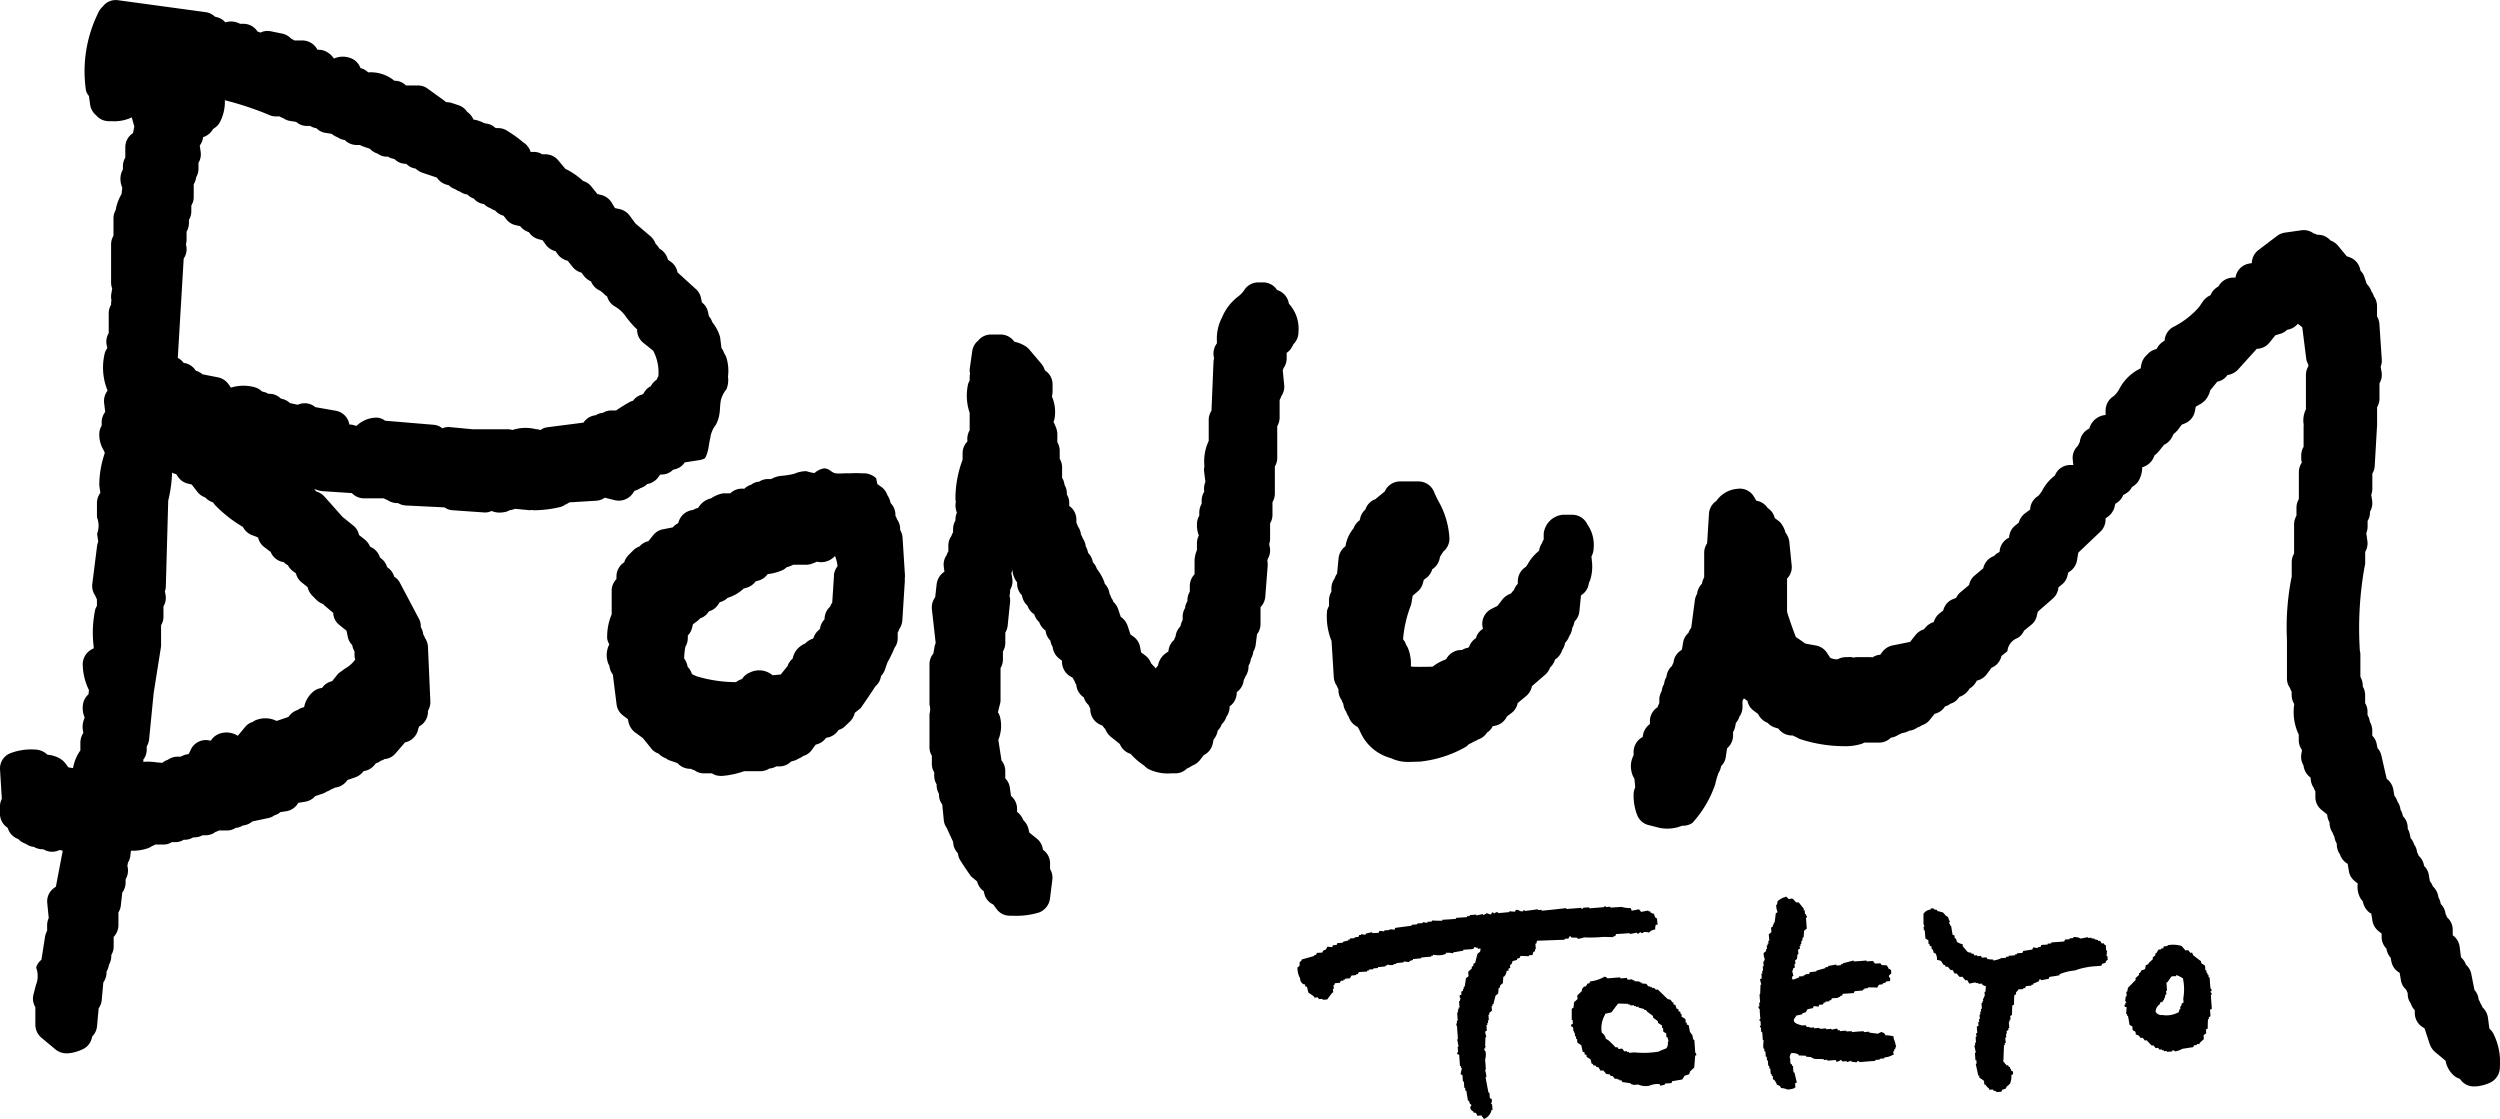 <svg height="47" viewBox="0 0 105 47" width="105" xmlns="http://www.w3.org/2000/svg"><path d="m923.723 1260.95c.033-.08.049-.29.113-.58a1.107 1.107 0 0 1 .225-.52 1.387 1.387 0 0 0 .16-.5c.016-.05.016-.3.049-.51a1.159 1.159 0 0 1 .24-.49 1.036 1.036 0 0 0 .065-.54 1.848 1.848 0 0 0 -.067-.79.587.587 0 0 0 -.092-.18.642.642 0 0 0 -.115-.22l-.056-.46a1.755 1.755 0 0 0 -.331-.63.717.717 0 0 0 -.14-.25l-.034-.16a.692.692 0 0 0 -.261-.42l-.036-.18a.683.683 0 0 0 -.217-.38l-.77-.7a.7.7 0 0 0 -.3-.46l-.1-.07-.024-.07a.722.722 0 0 0 -.34-.4.86.86 0 0 0 -.156-.2.764.764 0 0 0 -.207-.31l-.636-.54-.252-.34a.721.721 0 0 0 -.421-.27l-.192-.04-.138-.23a.722.722 0 0 0 -.432-.32l-.166-.04-.251-.31a.675.675 0 0 0 -.352-.24l-.01-.01a3.044 3.044 0 0 0 -.736-.5l-.3-.36a.7.7 0 0 0 -.537-.25h-.136a.639.639 0 0 0 -.36-.1h-.125a.635.635 0 0 0 -.129-.24.465.465 0 0 0 -.155-.14 5.208 5.208 0 0 0 -.672-.49.706.706 0 0 0 -.406-.13h-.108a.68.68 0 0 0 -.388-.19.457.457 0 0 1 -.177-.06 1.4 1.4 0 0 0 -.366-.11.731.731 0 0 0 -.262-.32.682.682 0 0 0 -.362-.28l-.3-.1a.87.87 0 0 0 -.228-.03.386.386 0 0 0 -.083-.07l-.692-.5a.664.664 0 0 0 -.406-.13h-.5a.674.674 0 0 0 -.486-.2h-.009a.7.7 0 0 0 -.13-.1 1.561 1.561 0 0 0 -.964-.25.663.663 0 0 0 -.323-.18.684.684 0 0 0 -.39-.41.909.909 0 0 0 -.723.01.846.846 0 0 0 -.269-.26.684.684 0 0 0 -.365-.11h-.065v-.01a.708.708 0 0 0 -.624-.38h-.337a.668.668 0 0 0 -.132-.07.713.713 0 0 0 -.389-.22l-.492-.1a.662.662 0 0 0 -.415.06c-.04-.02-.081-.03-.125-.05a.7.7 0 0 0 -.589-.32h-.14a.8.8 0 0 0 -.621-.06.66.66 0 0 0 -.361-.22l-.075-.02a.7.7 0 0 0 -.394-.19l-3.67-.5a.688.688 0 0 0 -.552.16 1.442 1.442 0 0 0 -.1.11.791.791 0 0 0 -.2.29 5.52 5.52 0 0 0 -.5 3.23.578.578 0 0 0 .123.23l.051.36a.716.716 0 0 0 .251.45.7.7 0 0 0 .522.25h.14a1.715 1.715 0 0 0 .837-.16c.027.1.062.23.106.38l-.055.28-.042.03a.7.7 0 0 0 -.281.56v.44a.688.688 0 0 0 -.1.36v.14a.733.733 0 0 0 -.089.23.893.893 0 0 0 .062.53l-.031.27a2.014 2.014 0 0 0 -.239.62v.04a.706.706 0 0 0 -.1.36v.73a.715.715 0 0 0 -.1.37v1.59a.726.726 0 0 0 .046.26l-.037.22a.722.722 0 0 0 .006.27.694.694 0 0 0 -.015.15v.04a.663.663 0 0 0 -.1.36v.83a.7.7 0 0 0 -.086.5l.026.13a.03.03 0 0 0 -.009.02.611.611 0 0 0 -.093.18 2.54 2.54 0 0 0 .1 1.55c.006.01.008.03.013.04a.708.708 0 0 0 -.144.52l.047.37a.714.714 0 0 0 -.15.44v.14a.649.649 0 0 0 -.094.26 1.237 1.237 0 0 0 .166.75.657.657 0 0 1 .058.13l-.023.08a4.208 4.208 0 0 0 -.207 1.23.981.981 0 0 0 .006.1l.04.27a.7.7 0 0 0 -.144.42v.6a.979.979 0 0 1 .006.7l.048.33a.754.754 0 0 0 -.049.18l-.2 1.59a.71.71 0 0 0 .125.5.911.911 0 0 0 .069.15v.28a.585.585 0 0 0 -.074.16 4.767 4.767 0 0 0 -.057 1.59c-.005.01-.013.03-.018.04l-.064.03a.716.716 0 0 0 -.383.66 2.56 2.56 0 0 0 .254 1.04.061.061 0 0 1 .007.01l-.019.18a.725.725 0 0 0 -.212.33 1 1 0 0 0 .044.63c0 .01 0 .02.006.03a.905.905 0 0 0 -.07.55.46.46 0 0 0 .018.08.728.728 0 0 0 -.127.41v.33c0 .01-.006.01-.009.01a1.817 1.817 0 0 0 -.3.73l-.194-.03-.128-.17a.746.746 0 0 0 -.18-.17 1.165 1.165 0 0 0 -.569-.19.8.8 0 0 0 -.547-.22 2.459 2.459 0 0 0 -1 .15.686.686 0 0 0 -.448.69l.076 1.23a.72.72 0 0 0 -.079.32v.3a.708.708 0 0 0 .326.6l.01.03a.7.7 0 0 0 .433.44.776.776 0 0 0 .316.2.681.681 0 0 0 .34.13.749.749 0 0 0 .364.1h.037a.692.692 0 0 0 .578.07l.107-.04.126.03-.288 1.51-.054.04a.689.689 0 0 0 -.308.65l.062.63a.7.7 0 0 0 -.067.3v.23a.846.846 0 0 0 -.088.25l-.152.97a.642.642 0 0 0 -.222.33 1.008 1.008 0 0 1 -.012.74l-.1.39a.688.688 0 0 0 .079.53v.74a.715.715 0 0 0 .25.54l.6.5a.727.727 0 0 0 .447.16h.069a1.772 1.772 0 0 0 .574-.15.694.694 0 0 0 .429-.48l.021-.08a.7.7 0 0 0 .2-.43l.069-.75a.719.719 0 0 0 .13-.36l.066-.73a.712.712 0 0 0 .134-.41v-.04a.782.782 0 0 0 .1-.29.7.7 0 0 0 .1-.37v-.04a.68.68 0 0 0 .1-.36v-.4a.718.718 0 0 0 .2-.49v-.54a.666.666 0 0 0 .1-.28l.061-.55a.721.721 0 0 0 .141-.43v-.13a.722.722 0 0 0 .079-.54l-.008-.02a.861.861 0 0 0 .026-.14.715.715 0 0 0 .1-.27l.026-.23a1.972 1.972 0 0 0 .7-.1.6.6 0 0 0 .176-.09.793.793 0 0 0 .147-.07h.337a.634.634 0 0 0 .359-.1h.137a.632.632 0 0 0 .359-.1h.037a.634.634 0 0 0 .359-.1h.039a.718.718 0 0 0 .358-.09h.136a.655.655 0 0 0 .408-.14.717.717 0 0 0 .148-.06h.337a.658.658 0 0 0 .364-.11.616.616 0 0 0 .3-.1.713.713 0 0 0 .4-.17l.661-.14a.652.652 0 0 0 .271-.12.573.573 0 0 0 .241-.13l.257-.04a.691.691 0 0 0 .466-.3l.031-.05.3-.05a.7.7 0 0 0 .41-.23l.292-.1a.59.59 0 0 0 .185-.09.713.713 0 0 0 .2-.1.788.788 0 0 0 .153-.07.707.707 0 0 0 .525-.32l.322-.11a.732.732 0 0 0 .353-.26l.092-.02a.728.728 0 0 0 .416-.3l.007-.01a.585.585 0 0 0 .213-.11.475.475 0 0 0 .156-.07.66.66 0 0 0 .462-.24l.4-.46a.711.711 0 0 0 .548-.54.517.517 0 0 1 .044-.13.7.7 0 0 0 .37-.62v-.04a.7.7 0 0 0 .1-.39l-.1-2.29a.721.721 0 0 0 -.129-.38.578.578 0 0 0 -.072-.15.711.711 0 0 0 -.1-.3v-.04a.664.664 0 0 0 -.083-.32l-.793-1.5a.658.658 0 0 0 -.227-.25l-.014-.01a.689.689 0 0 0 -.287-.39l-.011-.01a.689.689 0 0 0 -.287-.39l-.012-.01a.711.711 0 0 0 -.356-.43l-.062-.03a.729.729 0 0 0 -.211-.29l-.252-.2a.684.684 0 0 0 -.245-.4l-.448-.36-.755-.85a.732.732 0 0 0 -.355-.22l-.08-.11a.978.978 0 0 0 .366.1l1.218.08a.694.694 0 0 0 .511.22h.829a.828.828 0 0 0 .151.07.714.714 0 0 0 .407.13h.04a.7.7 0 0 0 .322.1l1.629.08a.656.656 0 0 0 .336.12l1.289.09a.6.6 0 0 0 .35-.06.892.892 0 0 0 .345.07 1.175 1.175 0 0 0 .187-.02.582.582 0 0 0 .226-.08.846.846 0 0 0 .226-.06l.524.05a.532.532 0 0 0 .178 0 .887.887 0 0 0 .164.01 4.873 4.873 0 0 0 1.054-.14.6.6 0 0 0 .18-.09 1 1 0 0 0 .186-.1l1.137-.07a.723.723 0 0 0 .356-.13c.008 0 .014.01.023.01l.4.1a.72.72 0 0 0 .726-.26l.1-.14a.705.705 0 0 0 .243-.11.662.662 0 0 0 .283-.17.717.717 0 0 0 .46-.28l.091-.12h.046a.663.663 0 0 0 .488-.2l.076-.02a.668.668 0 0 0 .417-.29l.583-.09a.756.756 0 0 0 .262-.08.955.955 0 0 0 .118-.3zm-4.4-1.61a.615.615 0 0 0 -.3.1.693.693 0 0 0 -.516.31l-1.479.19a.621.621 0 0 0 -.323.12c-.026-.01-.052-.01-.078-.02l-.141-.02a1.772 1.772 0 0 0 -.966.04.644.644 0 0 0 -.2-.03h-1.454l-.958-.09a.623.623 0 0 0 -.33.05.634.634 0 0 0 -.374-.15l-2.03-.17a.619.619 0 0 0 -.348-.13 1.23 1.23 0 0 0 -.824.32l-.042.03a.794.794 0 0 0 -.269-.06h-.018a.7.7 0 0 0 -.575-.58l-.855-.15-.081-.06a.694.694 0 0 0 -.656-.04l-.327-.07a.7.7 0 0 0 -.306-.17l-.077-.02a.675.675 0 0 0 -.49-.2h-.037a.646.646 0 0 0 -.193-.08l-.075-.02a.75.75 0 0 0 -.249-.16 1.776 1.776 0 0 0 -1.052 0l-.115-.16a.718.718 0 0 0 -.422-.27l-.662-.13a.686.686 0 0 0 -.274-.15l-.009-.01a.716.716 0 0 0 -.409-.3l-.1-.02a.687.687 0 0 0 -.242-.21l.248-4.17a.7.7 0 0 0 .1-.57l-.007-.02a.766.766 0 0 0 .028-.2v-.34a.726.726 0 0 0 .1-.36v-.14a.679.679 0 0 0 .1-.36v-.24a.655.655 0 0 0 .1-.36v-.53a.7.7 0 0 0 .1-.29.726.726 0 0 0 .1-.37v-.24a.7.7 0 0 0 .092-.46l-.038-.27a.663.663 0 0 0 .13-.29l.013-.06a.736.736 0 0 0 .415-.34l.072-.05a.662.662 0 0 0 .194-.2 1.831 1.831 0 0 0 .23-.96 13.258 13.258 0 0 1 1.72.56l.192.08a.692.692 0 0 0 .247.04h.137a.771.771 0 0 0 .151.07.724.724 0 0 0 .291.12l.259.04a.667.667 0 0 0 .451.17h.138a.633.633 0 0 0 .187.08l.079.02a.651.651 0 0 0 .374.19l.26.04a.732.732 0 0 0 .24.14.664.664 0 0 0 .31.12.7.7 0 0 0 .494.21h.139c.04.02.086.04.135.06l.292.1a.666.666 0 0 0 .318.2.641.641 0 0 0 .406.13h.036a.469.469 0 0 0 .192.08l.075.02a.672.672 0 0 0 .489.2h.008a.661.661 0 0 0 .39.2.875.875 0 0 0 .273.17l.624.21a.711.711 0 0 0 .418.3l.078.02a.724.724 0 0 0 .279.17.733.733 0 0 0 .2.1.661.661 0 0 0 .307.12.625.625 0 0 0 .266.17.661.661 0 0 0 .426.23.807.807 0 0 0 .286.18.59.59 0 0 0 .183.09.714.714 0 0 0 .355.22l.1.13a.676.676 0 0 0 .422.27l.178.04a.747.747 0 0 0 .362.25l.008.01a.71.71 0 0 0 .415.29l.154.04.145.2a.715.715 0 0 0 .4.26l.1.14a.694.694 0 0 0 .408.26l.2.25a.688.688 0 0 0 .379.25l.105.14a.773.773 0 0 0 .3.23.686.686 0 0 0 .386.39.789.789 0 0 0 .116.09.65.65 0 0 0 .172.15.7.7 0 0 0 .341.43 1.42 1.42 0 0 1 .469.45 4.393 4.393 0 0 0 .35.41.6.6 0 0 0 .1.09v.02a.694.694 0 0 0 .262.55l.413.33a1.942 1.942 0 0 1 .218 1.07 1.041 1.041 0 0 0 -.074.15.727.727 0 0 0 -.244.27.66.66 0 0 0 -.26.23l-.064.1-.07.03a.644.644 0 0 0 -.349.25l-.1.03a7.655 7.655 0 0 0 -.617.38h-.206a.65.65 0 0 0 -.346.1zm-19.315 14.58a.683.683 0 0 0 .154-.43v-.14a.762.762 0 0 0 .1-.29l.193-1.96.3-1.89a.682.682 0 0 0 .01-.11v-.84a.672.672 0 0 0 .1-.36v-.43a.7.7 0 0 0 .086-.5l-.026-.13a.712.712 0 0 0 .04-.21l.1-3.59v-.01a5.9 5.9 0 0 0 .163-1.18.51.51 0 0 0 .166.06l.1.14a.694.694 0 0 0 .39.26l.167.04.248.32a.7.7 0 0 0 .318.22.726.726 0 0 0 .33.21l.009.01a.661.661 0 0 0 .093.12 5.462 5.462 0 0 0 1.152.9.735.735 0 0 0 .452.37 1.528 1.528 0 0 1 .188.08.7.7 0 0 0 .261.4l.265.2.024.05a.691.691 0 0 0 .527.38.629.629 0 0 0 .173.13.8.8 0 0 0 .2.24l.137.1a.7.7 0 0 0 .241.38l.25.2a.759.759 0 0 0 .188.35l.2.2a.7.7 0 0 0 .265.16.5.5 0 0 0 .079.08l.344.29a.681.681 0 0 0 .26.51l.3.24.05.25a.676.676 0 0 0 .186.35l.019.08a.728.728 0 0 0 .08.19v.14a.645.645 0 0 0 .029.2 1.35 1.35 0 0 1 -.441.39l-.192.14a.526.526 0 0 0 -.137.13l-.2.25a.679.679 0 0 0 -.419.28l-.1.02a.7.7 0 0 0 -.238.11 1.135 1.135 0 0 0 -.419.68l-.037.01a.656.656 0 0 0 -.236.11.712.712 0 0 0 -.382.29l-.5.17a1.062 1.062 0 0 0 -.8-.06.513.513 0 0 0 -.2.1.662.662 0 0 0 -.328.22l-.3.36h-.008a.882.882 0 0 0 -.748-.09.716.716 0 0 0 -.381.3l-.1-.02a.7.7 0 0 0 -.742.4l-.05.11c-.013.02-.026.05-.038.07l-.107.02a.814.814 0 0 0 -.221.09h-.137a.714.714 0 0 0 -.407.13.694.694 0 0 0 -.235.13c-.078-.01-.154-.01-.23-.02a2.71 2.71 0 0 0 -.392-.03 1 1 0 0 0 -.174.01v-.08zm98.691 11.45a.833.833 0 0 0 -.146-.17l-.058-.45a.733.733 0 0 0 -.229-.44.965.965 0 0 0 -.093-.18.648.648 0 0 0 -.071-.15.664.664 0 0 0 -.175-.4l-.132-.67a.691.691 0 0 0 -.223-.39.709.709 0 0 0 -.21-.31l-.056-.44a.7.7 0 0 0 -.291-.49v-.23a.692.692 0 0 0 -.237-.52.6.6 0 0 0 -.064-.14.689.689 0 0 0 -.2-.42l-.019-.08a.673.673 0 0 0 -.081-.2.731.731 0 0 0 -.233-.46.741.741 0 0 0 -.127-.22l-.043-.26a.66.66 0 0 0 -.2-.38.7.7 0 0 0 -.229-.43.56.56 0 0 0 -.064-.14.7.7 0 0 0 -.128-.34.664.664 0 0 0 -.146-.26l-.034-.17a.673.673 0 0 0 -.086-.22v-.04a.7.7 0 0 0 -.2-.49l-.02-.08a.671.671 0 0 0 -.082-.19.718.718 0 0 0 -.126-.34.734.734 0 0 0 -.133-.25l-.044-.26a.714.714 0 0 0 -.278-.45l-.226-.99a.674.674 0 0 0 -.161-.3l-.033-.17a.648.648 0 0 0 -.185-.35v-.21a.726.726 0 0 0 -.1-.37.747.747 0 0 0 -.1-.29v-.14a.69.69 0 0 0 -.1-.36v-.34a.746.746 0 0 0 -.1-.36v-.03a.726.726 0 0 0 -.1-.37v-.93a.74.74 0 0 0 -.023-.18 14.717 14.717 0 0 1 .2-3.52.657.657 0 0 0 .025-.18v-.44a.706.706 0 0 0 .092-.46l-.046-.33a.685.685 0 0 0 .055-.27v-.24a.672.672 0 0 0 .1-.36v-.03a.7.7 0 0 0 .088-.48l-.035-.23a.716.716 0 0 0 .046-.25v-.64a.681.681 0 0 0 .1-.32l.1-1.73v-.74a.69.69 0 0 0 .1-.36v-.64a.692.692 0 0 0 .089-.47l-.039-.23a.691.691 0 0 0 .047-.3l-.1-1.49a.719.719 0 0 0 -.1-.32v-.43a.69.69 0 0 0 -.129-.41.721.721 0 0 0 -.1-.2.812.812 0 0 0 -.2-.32l-.1-.29a.6.6 0 0 0 -.167-.27.7.7 0 0 0 -.468-.57l-.111-.04-.371-.45a.754.754 0 0 0 -.309-.21.694.694 0 0 0 -.522-.24h-.039a.721.721 0 0 0 -.151-.06.7.7 0 0 0 -.5-.13l-.7.1a.724.724 0 0 0 -.32.13l-.792.6a.707.707 0 0 0 -.279.55l-.113.02a.7.7 0 0 0 -.574.59h-.1a.7.7 0 0 0 -.615.37l-.066.04a.718.718 0 0 0 -.268.33.77.77 0 0 0 -.327.27l-.156.23a3.6 3.6 0 0 1 -1.036.81.7.7 0 0 0 -.408.6.766.766 0 0 0 -.337.35.691.691 0 0 0 -.4.24.739.739 0 0 0 -.246.43l-.023.14a1.959 1.959 0 0 0 -.888.85 1.009 1.009 0 0 1 -.251.32.715.715 0 0 0 -.334.6v.19a.77.77 0 0 0 -.683.57.69.69 0 0 0 -.4.57.03.03 0 0 0 -.013.02.852.852 0 0 0 -.062.13.686.686 0 0 0 -.221.59l.009.08c0 .05.011.1.018.14h-.128a.692.692 0 0 0 -.649.44 1.946 1.946 0 0 0 -.526.62 1.1 1.1 0 0 1 -.176.24.688.688 0 0 0 -.337.57l-.215.16a.714.714 0 0 0 -.262.39l-.135.11a.681.681 0 0 0 -.272.52.693.693 0 0 0 -.4.6c-.02.01-.033.02-.052.03a.507.507 0 0 0 -.175.14.7.7 0 0 0 -.46.52l-.358.3a.681.681 0 0 0 -.236.4l-.358.3a.66.66 0 0 0 -.184.24l-.126.05a.677.677 0 0 0 -.418.48l-.14.11a.684.684 0 0 0 -.245.34.029.029 0 0 1 -.011.02l-.011.02a.734.734 0 0 0 -.39.29l-.008.01a.723.723 0 0 0 -.35.23l-.238.3-.744.15a.728.728 0 0 0 -.421.27l-.089.12a.612.612 0 0 0 -.32.11.5.5 0 0 0 -.121-.01h-.5a.536.536 0 0 0 -.179.02.563.563 0 0 0 -.235-.02h-.081a.692.692 0 0 0 -.348.09.645.645 0 0 1 -.313-.06l-.145-.22a.7.7 0 0 0 -.467-.3l-.436-.08-.4-.28c-.125-.32-.259-.7-.367-1.05v-1.4a.677.677 0 0 0 .194-.55l-.1-1a.771.771 0 0 0 -.161-.38 1.055 1.055 0 0 0 -.158-.35.621.621 0 0 0 -.155-.16l-.137-.1a.675.675 0 0 0 -.295-.42.693.693 0 0 0 -.479-.31l-.1-.17a.687.687 0 0 0 -.693-.33 1.187 1.187 0 0 0 -.886.51.69.69 0 0 0 -.31.54l-.078 1.24a.7.7 0 0 0 -.123.4v1.03a.724.724 0 0 0 -.078.19l-.02.08a.706.706 0 0 0 -.2.42.727.727 0 0 0 -.095.28l-.152 1.15a.6.6 0 0 0 -.115.21.678.678 0 0 0 -.224.4l-.051.3-.047.04a.674.674 0 0 0 -.306.51.877.877 0 0 0 -.065.14.7.7 0 0 0 -.232.46.717.717 0 0 0 -.1.3.7.7 0 0 0 -.1.3.682.682 0 0 0 -.1.36v.14a.81.81 0 0 0 -.071.17l-.014.01a.7.7 0 0 0 -.31.58v.12a.726.726 0 0 0 -.3.54h.004a.714.714 0 0 0 -.389.63v.14a.993.993 0 0 0 -.082.71.726.726 0 0 0 .116.27l.035.37a.71.71 0 0 0 -.069.32 2.24 2.24 0 0 0 .146.83.692.692 0 0 0 .513.44c.111.03.2.05.274.07a1.646 1.646 0 0 0 1.107-.05h.046a.666.666 0 0 0 .386-.12 4.6 4.6 0 0 0 .956-1.62 3.039 3.039 0 0 1 .146-.49.7.7 0 0 0 .1-.27.671.671 0 0 0 .2-.4l.051-.35a.7.7 0 0 0 .252-.54v-.14a.7.7 0 0 0 .087-.22l.033-.17a.652.652 0 0 0 .146-.26.694.694 0 0 0 .131-.41v-.25a.632.632 0 0 1 .061-.11l.147.11a.664.664 0 0 0 .264.41l.184.14a.735.735 0 0 0 .4.37.684.684 0 0 0 .356.21l.094.03a.7.7 0 0 0 .568.29h.037a.807.807 0 0 0 .152.07.756.756 0 0 0 .152.08 5.99 5.99 0 0 0 1.843.3 2.252 2.252 0 0 0 .678-.08.536.536 0 0 0 .175-.07h.631a.7.7 0 0 0 .493-.21.671.671 0 0 0 .312-.12.745.745 0 0 0 .151-.07.765.765 0 0 0 .3-.1.667.667 0 0 0 .339-.13.735.735 0 0 0 .2-.1.681.681 0 0 0 .333-.23l.2-.25a.684.684 0 0 0 .435-.31l.03-.01a.463.463 0 0 0 .188-.1.664.664 0 0 0 .37-.27l.011-.02a.762.762 0 0 0 .387-.28l.047-.07a.759.759 0 0 0 .3-.33l.027-.01a.693.693 0 0 0 .391-.26l.2-.27.059-.03a.688.688 0 0 0 .361-.47l.25-.2a.648.648 0 0 1 .421-.55.653.653 0 0 0 .275-.31l.295-.24a.654.654 0 0 0 .241-.37l.046-.19.629-.55a.691.691 0 0 0 .236-.47l.119-.1a.661.661 0 0 0 .26-.39l.033-.13.069-.05a.7.7 0 0 0 .3-.47l.054-.32.916-.87a.7.7 0 0 0 .229-.52v-.05l.114-.08a.74.74 0 0 0 .261-.39l.034-.14.077-.05a.694.694 0 0 0 .257-.32.6.6 0 0 0 .119-.07.615.615 0 0 0 .245-.26l.07-.05a.736.736 0 0 0 .195-.19 1.1 1.1 0 0 0 .166-.59l.1-.04a.733.733 0 0 0 .413-.46.976.976 0 0 0 .172-.16l.236-.29a.7.7 0 0 0 .309-.28 1.133 1.133 0 0 0 .086-.17 1.03 1.03 0 0 0 .178-.17l.164-.22.092-.04a.7.7 0 0 0 .462-.52l.038-.2.229-.13a1.62 1.62 0 0 0 .149-.12.924.924 0 0 0 .225-.43l.3-.37a.661.661 0 0 0 .43-.28l.1-.02a.76.76 0 0 0 .344-.21l.786-.87a.69.69 0 0 0 .532-.26l.25-.31.17-.05a.669.669 0 0 0 .323-.18.705.705 0 0 0 .43-.23.316.316 0 0 1 .027-.02c.031.03.065.05.118.1a.292.292 0 0 1 .061.05l.162 1.29a.681.681 0 0 0 .091.27v.08a.671.671 0 0 0 -.1.36v1.44a1.05 1.05 0 0 0 -.093.65.606.606 0 0 0 -.005.1v.83a.689.689 0 0 0 -.1.36v.1a.665.665 0 0 0 .014.14l.012.06a.7.7 0 0 0 -.125.4v1.13a.717.717 0 0 0 -.1.36v.34a.725.725 0 0 0 -.1.36v1.23a.7.7 0 0 0 -.1.37v.59a10.782 10.782 0 0 0 -.2 2.65v1.64a.664.664 0 0 0 .132.4.472.472 0 0 0 .066.15v.14a.712.712 0 0 0 .109.38 2.214 2.214 0 0 0 .146 1.19.736.736 0 0 0 .043.09v.24a.693.693 0 0 0 .136.41l-.028.17a.71.71 0 0 0 .092.48.72.72 0 0 0 .3.51v.02a.723.723 0 0 0 .13.41.994.994 0 0 0 .068.15v.24a.69.69 0 0 0 .263.54l.233.19a.734.734 0 0 0 .1.33v.03a.725.725 0 0 0 .132.41.682.682 0 0 0 .071.16.725.725 0 0 0 .1.29v.04a.718.718 0 0 0 .132.41.7.7 0 0 0 .276.37l.049.03.049.3a.674.674 0 0 0 .253.43l.121.1a1 1 0 0 0 .07.53.757.757 0 0 0 .147.22.733.733 0 0 0 .307.49l.044.02.049.3a.71.71 0 0 0 .272.45l.115.09v.14a.691.691 0 0 0 .2.49l.018.08a.676.676 0 0 0 .158.3l.034.17a.692.692 0 0 0 .3.44l.046.03.052.3a.667.667 0 0 0 .226.41.772.772 0 0 0 .061.14v.03a.678.678 0 0 0 .13.41.71.71 0 0 0 .167.28v.11a.7.7 0 0 0 .315.59l.094.06.221.67a.773.773 0 0 0 .218.32l.444.37a1.088 1.088 0 0 0 .347.62.675.675 0 0 0 .253.14l.006.01.01-.01h.007l-.013.01a.687.687 0 0 0 .581.31h.071a1.786 1.786 0 0 0 .571-.14.725.725 0 0 0 .45-.69 2.649 2.649 0 0 0 -.296-1.43zm-50.564-30.61a.715.715 0 0 0 -.468-.57l-.03-.01a.694.694 0 0 0 -.589-.32h-.2a.7.7 0 0 0 -.6.34 1.137 1.137 0 0 1 -.255.26 2.132 2.132 0 0 0 -.666.87 1.909 1.909 0 0 0 -.217.99v.1a.72.72 0 0 0 -.124.6l.007.03a.644.644 0 0 0 -.027.17l-.084 2.03a.709.709 0 0 0 -.116.39v.87.01a1.986 1.986 0 0 0 -.18 1.05.019.019 0 0 0 0 .01.67.67 0 0 0 -.011.24l.052.42a.746.746 0 0 0 -.048.41.7.7 0 0 0 -.109.37v.14a.726.726 0 0 0 -.1.36v.14a.662.662 0 0 0 -.088.24 1.214 1.214 0 0 0 .068.59.729.729 0 0 0 -.078.33v.28a1.267 1.267 0 0 0 -.1.42v.6a.707.707 0 0 0 -.2.49v.24a.68.68 0 0 0 -.1.36v.04a.651.651 0 0 0 -.1.29.691.691 0 0 0 -.1.36v.14a.832.832 0 0 0 -.078.2l-.019.07a.693.693 0 0 0 -.2.42.891.891 0 0 0 -.066.15.689.689 0 0 0 -.221.38l-.022.11a.915.915 0 0 0 -.148.1.82.82 0 0 0 -.282.48.032.032 0 0 1 -.017.02l-.074.1c-.02-.02-.041-.04-.067-.07l-.087-.09a.14.14 0 0 0 -.041-.04.757.757 0 0 0 -.247-.34l-.177-.13-.045-.24a.692.692 0 0 0 -.3-.44l-.1-.07-.123-.37a.729.729 0 0 0 -.285-.37l-.109-.32a.724.724 0 0 0 -.2-.31.672.672 0 0 0 -.094-.18.641.641 0 0 0 -.07-.16.706.706 0 0 0 -.2-.42l-.02-.08a2.088 2.088 0 0 0 -.314-.55.592.592 0 0 0 -.166-.27.708.708 0 0 0 -.2-.4l-.019-.08a.666.666 0 0 0 -.08-.19.709.709 0 0 0 -.127-.34.687.687 0 0 0 -.073-.16.708.708 0 0 0 -.128-.34.972.972 0 0 0 -.065-.15v-.14a.688.688 0 0 0 -.3-.57v-.13a.637.637 0 0 0 -.1-.35v-.04a.7.7 0 0 0 -.1-.37.628.628 0 0 0 -.1-.29v-.44a.68.68 0 0 0 -.1-.36v-.34a.705.705 0 0 0 -.1-.36v-.33a.727.727 0 0 0 -.031-.21c-.02-.07-.056-.15-.1-.25a.333.333 0 0 1 -.03-.06.935.935 0 0 0 .042-.13 1.628 1.628 0 0 0 -.11-.94.843.843 0 0 0 .029-.21v-.3a.7.7 0 0 0 -.314-.58l-.011-.01a.753.753 0 0 0 -.135-.26l-.5-.59a.8.8 0 0 0 -.149-.14 1.44 1.44 0 0 0 -.5-.21.69.69 0 0 0 -.577-.3h-.4a.69.69 0 0 0 -.542.26.672.672 0 0 0 -.246.44l-.1.7a.6.6 0 0 0 .009.24.72.72 0 0 0 -.017.16v.13a.76.76 0 0 0 -.071.17 2.254 2.254 0 0 0 .071 1.19v.73a.723.723 0 0 0 -.092.47.7.7 0 0 0 -.205.49v.28a4.609 4.609 0 0 0 -.3 1.62.66.66 0 0 0 .015.14v.01a.792.792 0 0 0 .047.45.719.719 0 0 0 -.062.29v.04a.726.726 0 0 0 -.1.36v.14a.522.522 0 0 0 -.068.15.678.678 0 0 0 -.13.41v.24a.474.474 0 0 0 -.069.15.685.685 0 0 0 -.122.5l.027.2a.729.729 0 0 0 -.327.52l-.062.55a.743.743 0 0 0 -.138.51l.159 1.42a.587.587 0 0 0 -.053.18l-.045.26a.7.7 0 0 0 -.163.45v1.69a.728.728 0 0 1 0 .4v1.39a.663.663 0 0 0 .1.36v.34a.689.689 0 0 0 .1.36v.14a.671.671 0 0 0 .1.36v.04a.715.715 0 0 0 .1.36v.04a.678.678 0 0 0 .137.41l.064.65a.664.664 0 0 0 .128.34 18.74 18.74 0 0 0 .266.58v.01a.711.711 0 0 0 .2.47.69.69 0 0 0 .128.34 11.449 11.449 0 0 0 .426.63l.252.21a.7.7 0 0 0 .277.41l.024.1a.67.67 0 0 0 .378.46l.139.19a.674.674 0 0 0 .55.28h.125a3.22 3.22 0 0 0 1.121-.14.726.726 0 0 0 .445-.57l.1-.8a.7.7 0 0 0 -.095-.45v-.23a.693.693 0 0 0 -.3-.58.7.7 0 0 0 -.258-.47l-.311-.25-.043-.17a.746.746 0 0 0 -.217-.36.72.72 0 0 0 -.257-.34v-.13a.7.7 0 0 0 -.254-.54l-.05-.35a.682.682 0 0 0 -.192-.39v-.31a.688.688 0 0 0 -.158-.44l-.132-.86c0-.02.011-.03.016-.05a1.549 1.549 0 0 0 .051-.93.617.617 0 0 0 -.084-.18c.016-.08.042-.19.083-.34a.642.642 0 0 0 .026-.19v-1.33a.716.716 0 0 0 .1-.36v-.34a.7.7 0 0 0 .1-.36v-.43a.755.755 0 0 0 .1-.3l.1-.99a.7.7 0 0 0 -.018-.24l-.006-.03a.711.711 0 0 0 .027-.2v-.04a.715.715 0 0 0 .09-.48l-.038-.22a1.086 1.086 0 0 0 .035-.12l.006-.04a.936.936 0 0 0 .2.55v.05a.688.688 0 0 0 .2.49l.019.08a.729.729 0 0 0 .216.36.669.669 0 0 0 .272.35l.013.01a.7.7 0 0 0 .209.33.683.683 0 0 0 .263.35.73.73 0 0 0 .2.42l.019.07a.7.7 0 0 0 .082.2.716.716 0 0 0 .274.49l.118.09v.05a.716.716 0 0 0 .385.63l.061.03a.942.942 0 0 0 .084.15.516.516 0 0 0 .07.15.705.705 0 0 0 .3.52l.017.01a.686.686 0 0 0 .208.33.521.521 0 0 0 .062.13v.04a.715.715 0 0 0 .382.63l.135.06a.775.775 0 0 0 .114.14.765.765 0 0 0 .226.32l.375.3.034.06a.682.682 0 0 0 .427.36l.007.01a2.969 2.969 0 0 0 .557.48.911.911 0 0 0 .166.14 1.873 1.873 0 0 0 .994.19h.141a.673.673 0 0 0 .5-.2 1.11 1.11 0 0 0 .216-.12.761.761 0 0 0 .351-.26l.138-.18a.711.711 0 0 0 .384-.5l.033-.16a.758.758 0 0 0 .156-.3l.019-.08a.643.643 0 0 0 .165-.26.765.765 0 0 0 .2-.32.694.694 0 0 0 .132-.41v-.02a.71.71 0 0 0 .3-.58v-.02a.7.7 0 0 0 .294-.51.848.848 0 0 0 .071-.15.716.716 0 0 0 .13-.41v-.04a.749.749 0 0 0 .1-.29.7.7 0 0 0 .1-.3.771.771 0 0 0 .1-.28l.057-.45a.708.708 0 0 0 .147-.44v-.7a.709.709 0 0 0 .2-.44l.1-1.29a.723.723 0 0 0 -.012-.2c0-.03.009-.06.012-.09a.685.685 0 0 0 .089-.5l-.026-.13a.669.669 0 0 0 .039-.23v-.64a.68.68 0 0 0 .1-.36v-.53a.716.716 0 0 0 .1-.36v-1.14a.663.663 0 0 0 .1-.36v-1.33a.717.717 0 0 0 .1-.36v-.74a.774.774 0 0 0 .07-.16.694.694 0 0 0 .122-.47l-.061-.62a.66.66 0 0 0 .034-.09.709.709 0 0 0 .131-.41v-.23a.672.672 0 0 0 .168-.16 1.257 1.257 0 0 0 .115-.2.72.72 0 0 0 .213-.52 1.557 1.557 0 0 0 -.371-1.15zm12.584 9.34a.759.759 0 0 1 -.067-.11.7.7 0 0 0 -.617-.37h-.4a.891.891 0 0 0 -.8.8v.24a.607.607 0 0 0 -.07.15.7.7 0 0 0 -.125.33.06.06 0 0 0 -.032.02 1.9 1.9 0 0 0 -.425.5.894.894 0 0 1 -.1.15.711.711 0 0 0 -.335.6v.11a.668.668 0 0 0 -.161.26.8.8 0 0 0 -.119.14l-.011.01a.792.792 0 0 0 -.366.26l-.2.26-.244.12a.707.707 0 0 0 -.378.77l.014.07-.043.03a.668.668 0 0 0 -.253.37h-.011a.73.73 0 0 0 -.276.36.384.384 0 0 0 -.028.03l-.079.02a.616.616 0 0 0 -.186.08h-.039a.707.707 0 0 0 -.624.38l-.059.03a2.047 2.047 0 0 0 -.516.29c-.317.01-.727.01-.889 0a.044.044 0 0 0 -.022-.02 1.819 1.819 0 0 0 -.108-.72.63.63 0 0 0 -.09-.17.684.684 0 0 0 -.131-.24 5.053 5.053 0 0 1 .325-1.42.927.927 0 0 0 .027-.1l.052-.31.177-.15a.7.7 0 0 0 .256-.39l.034-.13.072-.05a.709.709 0 0 0 .282-.39l.015-.01a.723.723 0 0 0 .309-.51c.032-.05.059-.1.09-.14a.862.862 0 0 1 .047-.08.7.7 0 0 0 .26-.59 3.539 3.539 0 0 0 -.459-1.53 4.169 4.169 0 0 1 -.185-.39.705.705 0 0 0 -.646-.44h-.785a.7.7 0 0 0 -.639.42l-.292.24a.435.435 0 0 0 -.087.08.677.677 0 0 0 -.435.44.693.693 0 0 0 -.216.35l-.023.1a.7.7 0 0 0 -.258.34 1.538 1.538 0 0 0 -.336.73v.02a.711.711 0 0 0 -.293.5l-.063.65a.738.738 0 0 0 -.105.21.712.712 0 0 0 -.134.41v.14a.717.717 0 0 0 -.1.36v.24a.765.765 0 0 0 -.082.2 2.715 2.715 0 0 0 .188 1.27l.094 1.52a.733.733 0 0 0 .13.37.7.7 0 0 0 .067.14v.04a.672.672 0 0 0 .131.41.646.646 0 0 0 .072.16.713.713 0 0 0 .124.34.787.787 0 0 0 .1.2.724.724 0 0 0 .354.42l.021.01c.038.06.072.12.1.18a1.957 1.957 0 0 0 1.293 1.13 1.708 1.708 0 0 0 .814.16c.118 0 .239-.01.394-.01a4.9 4.9 0 0 0 1.923-.61.526.526 0 0 0 .152-.13.612.612 0 0 0 .183-.09 1.173 1.173 0 0 0 .2-.1.7.7 0 0 0 .377-.29.636.636 0 0 0 .24-.27l.107-.02a.7.7 0 0 0 .49-.39l.187-.14a.682.682 0 0 0 .264-.42l.36-.3a.688.688 0 0 0 .238-.41l.567-.49a.772.772 0 0 0 .2-.3.742.742 0 0 0 .209-.34h.013a.723.723 0 0 0 .28-.38.751.751 0 0 0 .124-.31.736.736 0 0 0 .173-.28.717.717 0 0 0 .128-.35.621.621 0 0 0 .08-.2l.02-.07a.7.7 0 0 0 .2-.42l.067-.67.025-.02a.694.694 0 0 0 .308-.51 1.065 1.065 0 0 0 .063-.15 1.9 1.9 0 0 0 .057-.81c0-.06-.013-.11-.013-.15a.758.758 0 0 0 .093-.37 1.475 1.475 0 0 0 -.216-.9zm-28.719 2.2a.754.754 0 0 0 .007-.15l-.1-1.58a.714.714 0 0 0 -.1-.31v-.04a.7.7 0 0 0 -.133-.41.891.891 0 0 0 -.066-.15v-.04a.708.708 0 0 0 -.2-.49l-.02-.07a.728.728 0 0 0 -.112-.25.719.719 0 0 0 -.246-.35l-.183-.13-.047-.24a.747.747 0 0 0 -.556-.21 5.231 5.231 0 0 0 -.562 0c-.241-.01-.4.02-.578 0s-.24-.19-.481-.21a.808.808 0 0 0 -.417.2 2.148 2.148 0 0 1 -.336-.08 1.227 1.227 0 0 0 -.513.11 3.758 3.758 0 0 1 -.594.09 1.224 1.224 0 0 0 -.318.1l-.057.03h-.138a.658.658 0 0 0 -.364.11.6.6 0 0 0 -.34.13.658.658 0 0 0 -.287.17.7.7 0 0 0 -.587.19h-.306a1.339 1.339 0 0 0 -.5.21.834.834 0 0 0 -.509.35l-.036.05-.067.02a.728.728 0 0 0 -.146.07.7.7 0 0 0 -.6.48l-.024.07-.095.06a.726.726 0 0 0 -.133.12l-.412.08a.689.689 0 0 0 -.412.25l-.2.25a.688.688 0 0 0 -.372.22.713.713 0 0 0 -.268.17l-.2.2a.723.723 0 0 0 -.176.3l-.019.01a.708.708 0 0 0 -.306.58v.11a.7.7 0 0 0 -.2.49v.99a2.409 2.409 0 0 0 -.189 1.02.63.63 0 0 0 .09.24.993.993 0 0 0 -.077.71.585.585 0 0 0 .08.19.7.7 0 0 0 .144.37l.157 1.25a.688.688 0 0 0 .27.47l.2.15.039.16a.737.737 0 0 0 .256.39l.339.25.34.42a.651.651 0 0 0 .32.23.749.749 0 0 0 .312.2.481.481 0 0 0 .191.1l.29.1a.717.717 0 0 0 .523.24h.037a.794.794 0 0 0 .154.06.637.637 0 0 0 .4.13h.335a.727.727 0 0 0 .2.09 1.423 1.423 0 0 0 .208.02 3.622 3.622 0 0 0 .944-.2h.69a.663.663 0 0 0 .364-.11.709.709 0 0 0 .291-.09h.137a.7.7 0 0 0 .494-.21.8.8 0 0 0 .31-.12.734.734 0 0 0 .2-.11.659.659 0 0 0 .347-.24l.167-.23.091-.03a.654.654 0 0 0 .346-.26l.1-.02a.717.717 0 0 0 .414-.29l.008-.02a.63.63 0 0 0 .3-.18l.2-.19a.759.759 0 0 0 .188-.35l.248-.2a33.765 33.765 0 0 0 .622-.92.661.661 0 0 0 .216-.35l.018-.08a.757.757 0 0 0 .165-.27l.1-.29a5.592 5.592 0 0 0 .3-.62.673.673 0 0 0 .133-.41v-.23a.979.979 0 0 0 .066-.15.733.733 0 0 0 .13-.37l.1-1.59a.749.749 0 0 0 .001-.16zm-2.972-.13-.074 1.14a.6.6 0 0 0 -.089.17.7.7 0 0 0 -.233.53.706.706 0 0 0 -.178.32l-.025.1a.712.712 0 0 0 -.268.38h-.009a.041.041 0 0 1 -.026.02.742.742 0 0 0 -.31.2.881.881 0 0 0 -.223.13.84.84 0 0 0 -.3.5.7.7 0 0 0 -.219.32c0 .01-.006.01-.01.01l-.274.34-.343.03a.871.871 0 0 0 -.94-.12.7.7 0 0 0 -.335.27l-.006.01a.732.732 0 0 0 -.253.13h-.057a5.847 5.847 0 0 1 -1.611-.25 1.032 1.032 0 0 0 -.161-.07c-.011-.02-.022-.03-.035-.05a.66.66 0 0 0 -.166-.27l-.019-.08a.732.732 0 0 0 -.128-.27 2.614 2.614 0 0 1 .052-.5.705.705 0 0 0 .1-.36v-.11a.664.664 0 0 0 .176-.31l.04-.16.2-.15a.572.572 0 0 0 .1-.1.658.658 0 0 0 .361-.28l.006-.01a.7.7 0 0 0 .364-.25l.1-.14a.712.712 0 0 0 .326-.18 1.729 1.729 0 0 0 .673-.39l.1-.03a.7.7 0 0 0 .4-.27l.1-.03a.692.692 0 0 0 .408-.28h.017a2.1 2.1 0 0 0 .621-.17.9.9 0 0 0 .167-.12l.077-.02a1.084 1.084 0 0 0 .19-.08h.533a.759.759 0 0 0 .212-.03c.111-.04.191-.07.254-.1.032.01.071.01.118.02a.78.78 0 0 0 .639-.26 1.592 1.592 0 0 1 .107.43.722.722 0 0 0 -.154.39zm34.571 14.39a.06.06 0 0 1 -.039.01.32.32 0 0 1 -.089-.19.365.365 0 0 1 -.163-.07.3.3 0 0 1 0-.04c-.022 0-.051.01-.075.01 0-.02 0-.03 0-.04l-.306.06c-.031-.04-.06-.07-.089-.11l-.307.06a.63.63 0 0 0 -.044-.11 1.407 1.407 0 0 1 -.39-.05l-.464.03a.231.231 0 0 0 0-.04c-.066.01-.129.01-.193.02a.175.175 0 0 0 0-.04.066.066 0 0 0 -.073.04c-.077.01-.155.01-.233.02l-.384.03c0-.02 0-.03 0-.04a2.452 2.452 0 0 0 -.27.02v.04a.073.073 0 0 1 -.078-.04c-.208.02-.415.03-.617.05a.183.183 0 0 1 0-.04c-.346.04-.692.08-1.039.11a.3.3 0 0 1 0-.04.772.772 0 0 1 -.151.01c0-.01 0-.02 0-.03-.181.02-.359.05-.54.07a.072.072 0 0 0 -.078-.03.344.344 0 0 1 0 .04c-.153.04-.2-.09-.312-.05-.011.02-.022.05-.035.07a1.878 1.878 0 0 1 -.236-.02v.04c-.155.01-.308.03-.462.04 0 0-.02-.06-.118-.03 0 0 0 .04-.075.04a.052.052 0 0 0 -.079-.03.519.519 0 0 0 -.034.08.818.818 0 0 1 -.2-.07.344.344 0 0 1 0 .04.215.215 0 0 1 -.078.01.207.207 0 0 1 0 .04.074.074 0 0 1 -.078-.04l-.27.06a.231.231 0 0 0 0-.04 2.38 2.38 0 0 1 -.267.02.231.231 0 0 1 0 .04.471.471 0 0 1 -.116.01.268.268 0 0 1 0 .04l-.462.03v.04c-.19.02-.386.03-.578.04v.04h-.047c-.131 0-.26 0-.388-.01v.04c-.065.01-.128.01-.193.02a.3.3 0 0 1 0 .04l-.195-.03v.04c-.079.01-.157.01-.232.02a.151.151 0 0 1 0 .03 1.785 1.785 0 0 1 -.231.02v.04l-.69.09c-.012.03-.023.05-.035.08a1.276 1.276 0 0 0 -.2-.02.153.153 0 0 0 0 .03c-.079.01-.153.01-.231.02a.269.269 0 0 1 0 .04 1.343 1.343 0 0 0 -.2-.02c-.009.02-.022.05-.033.08-.088 0-.178.01-.27.01 0-.01 0-.02 0-.04l-.269.06a.344.344 0 0 1 0 .04.474.474 0 0 1 -.2-.02.175.175 0 0 1 0 .04h-.078c-.011.03-.019.06-.029.08a.834.834 0 0 1 -.156.01.3.3 0 0 0 0 .04 1.249 1.249 0 0 1 -.194.01v.04a.192.192 0 0 1 -.075.01v.04a1.948 1.948 0 0 0 -.23.06v.03a1.847 1.847 0 0 1 -.233.02.667.667 0 0 1 -.032.08c-.051 0-.1.01-.155.01l-.029.08c-.07-.01-.131-.01-.2-.02-.019.04-.043.08-.066.12a.542.542 0 0 0 -.114.05.525.525 0 0 0 -.033.08c-.076 0-.153.01-.232.01a.675.675 0 0 1 -.031.08.215.215 0 0 1 -.078.01.139.139 0 0 1 0 .04l-.53.15a.3.3 0 0 0 0 .04c-.172.15-.033.07-.1.24-.023.02-.05.03-.073.05a.871.871 0 0 0 .11.46.269.269 0 0 0 .173.26.055.055 0 0 1 .037-.01v.08a.343.343 0 0 1 .082.04c.017.07.035.15.055.23a2.959 2.959 0 0 1 .243.17.271.271 0 0 1 0 .04c.05 0 .105-.01.154-.01a.571.571 0 0 0 .047.07.787.787 0 0 0 .152-.01v.04c.066 0 .131-.01.193-.01.073-.1.143-.19.216-.29h.037c0-.05-.008-.11-.011-.16h.039c-.007-.05-.009-.11-.014-.16h.041a.268.268 0 0 1 0-.04l.035-.04c.063 0 .128-.01.19-.01a.783.783 0 0 1 .037-.08.433.433 0 0 1 .112-.01.345.345 0 0 0 0-.04c.028 0 .053-.01.078-.01a.262.262 0 0 1 0-.04 1.255 1.255 0 0 0 .194-.01c.023-.04.046-.08.071-.12a1.251 1.251 0 0 0 .191-.02.1.1 0 0 1 0-.03c.025 0 .05-.01.077-.01.011-.03.024-.05.032-.08.117-.01.233-.02.348-.02a.3.3 0 0 0 0-.04c.028 0 .053-.01.079-.01 0-.01 0-.02 0-.04.059 0 .125-.01.188-.01 0-.02 0-.03 0-.04.063 0 .128-.01.192-.01 0-.02 0-.03 0-.04l.311-.03c0-.01 0-.02 0-.03a.189.189 0 0 1 .075-.01c0-.01 0-.03 0-.04a.731.731 0 0 0 .271.02c0-.01 0-.03 0-.04a.452.452 0 0 0 .115-.01.1.1 0 0 1 0-.03l.309-.03c0-.01 0-.02 0-.04l.238.03c0-.02 0-.03 0-.04a.882.882 0 0 1 .153-.05c0-.02 0-.03 0-.04l.344-.03a.151.151 0 0 1 0-.03c.139-.02.28-.03.423-.04v-.04h.074c0-.01 0-.03 0-.04a1.816 1.816 0 0 0 .232.02.7.7 0 0 0 .309-.06.083.083 0 0 0 -.006-.04.983.983 0 0 1 .313.02.179.179 0 0 0 0-.04c.139-.02.281-.05.422-.07 0-.01 0-.02 0-.04l.425-.03c.011-.03.02-.05.033-.08l.155.03v.04c.041 0 .078-.01.116-.01-.015.22-.07.12-.137.24-.03.12-.061.24-.09.36-.024.01-.048.03-.076.04v.08c-.024.02-.046.03-.069.05v.07c-.047.04-.1.09-.145.13 0 .06.007.13.013.19-.037.03-.073.06-.112.09-.015.12-.033.24-.054.35-.01 0-.024.01-.038.01 0 .02 0 .05.006.08h-.035v.08c-.024.01-.05.03-.075.04q.006.06.009.12a.265.265 0 0 0 -.073.04.164.164 0 0 0 .049.15c-.014 0-.028.01-.038.01v.07a.052.052 0 0 0 -.037.01c0 .09.011.18.019.27h-.041c0 .03 0 .05.006.08h-.036c0 .04.007.08.007.12h-.037c.007.12.015.23.023.35h-.038l.009.12h-.041c.019.06.038.13.055.19h-.009c.01.16.022.31.033.47h-.033c.022.1.042.21.06.31h-.039c.008.08.014.16.019.24h-.04c-.006.12.071.07.087.11.008.15.022.31.033.46h.037c0 .03 0 .05.007.08h.036c-.018.09-.038.18-.057.27a.32.32 0 0 1 .081.04c.008.09.012.18.02.27.01 0 .025-.01.038-.01.006.09.012.18.02.27h.036c0 .04.007.08.007.12h.042c.021.14.044.28.068.42h.039c.019.05.033.1.049.15a.059.059 0 0 0 .039-.01c.032.1-.011.09-.032.12a.2.2 0 0 0 .129.19v.04l.119.03c.017.04.032.07.048.11.065 0 .132-.01.191-.01a.3.3 0 0 1 0 .04.259.259 0 0 1 .087.11.52.52 0 0 0 .321-.38h.04c0-.08-.013-.15-.016-.23-.017-.05-.04.02-.042-.04a.277.277 0 0 0 .025-.19c-.028-.01-.055-.03-.078-.04-.006-.07-.013-.15-.018-.23h-.041c-.04-.21-.081-.43-.123-.65h.038a1.257 1.257 0 0 0 -.059-.31h.035c-.007-.15-.019-.29-.031-.43a.69.69 0 0 0 .014-.35.1.1 0 0 1 -.047-.11.066.066 0 0 1 .042-.01.333.333 0 0 1 -.007-.07c.014-.01.026 0 .039-.01l-.041-.03c.009-.12.009-.24.014-.35a.049.049 0 0 1 .038-.01c-.02-.07-.037-.15-.055-.23.027-.01.047-.03.072-.04 0-.08-.008-.16-.013-.23a.048.048 0 0 1 .036-.01c0-.02 0-.05-.006-.07a.058.058 0 0 1 .04-.01c0-.04-.006-.07-.007-.11a.054.054 0 0 1 .038-.01c-.007-.07-.011-.15-.017-.23h.035c0-.03 0-.05 0-.08.038-.03.072-.06.111-.09 0-.06-.011-.13-.014-.19h.036c0-.03 0-.06 0-.08h.038c.029-.12.061-.24.091-.36.034-.03.074-.06.111-.09.007-.08.014-.15.019-.23h.039c.01-.04.02-.08.033-.12.035-.03.073-.06.109-.09 0-.09.012-.18.019-.27.013 0 .027-.01.041-.01a.5.5 0 0 0 .1-.24h.077a.718.718 0 0 1 -.006-.08.351.351 0 0 1 .076-.04l-.009-.12a.28.28 0 0 0 .073-.05.936.936 0 0 0 .031-.11 1.3 1.3 0 0 1 .19-.05.421.421 0 0 0 0-.05c.039-.01.077-.03.114-.04a.641.641 0 0 1 .034-.08c.116 0 .233.01.35.01 0-.01 0-.02 0-.04a.777.777 0 0 0 .151-.01c.012-.04.023-.08.031-.12.023-.01.051-.03.076-.04 0-.03 0-.05-.008-.08h.039c0-.08-.012-.16-.016-.23a.061.061 0 0 1 .041-.01c.008-.04.018-.08.028-.12.386-.01.772-.03 1.16-.04 0-.01 0-.03 0-.04.051 0 .1-.01.154-.01.036-.02 0-.1.115-.09a.081.081 0 0 0 0 .04c.089.02.166 0 .269.02a.12.12 0 0 1 .006.04.832.832 0 0 0 .267-.06 5.677 5.677 0 0 0 .811-.02c.086 0 .428.01.428.01s0-.03 0-.04h.074c.013-.03.025-.06.035-.09.191-.01.39-.02.577-.04a.175.175 0 0 0 0 .04l.305-.06v.04a.1.1 0 0 0 .114-.05.07.07 0 0 1 .079.03c.08.01.074-.04.074-.04a.527.527 0 0 1 .235.02.372.372 0 0 1 .262-.13.491.491 0 0 1 .025-.2.207.207 0 0 0 .077-.01c-.015-.09-.022-.18-.028-.27zm10 5.43h.039a1.513 1.513 0 0 0 -.107-.38c0-.03 0-.05 0-.08a1.238 1.238 0 0 0 -.354-.05c0-.01 0-.03 0-.04a.3.3 0 0 0 -.2-.1v.04h-.077v.04c-.131-.02-.259-.03-.39-.05 0-.01 0-.02 0-.04-.078.01-.156.01-.232.02 0-.01 0-.03 0-.04-.166.01-.334.02-.5.04 0-.02 0-.03 0-.04-.079 0-.154.01-.233.01 0-.01 0-.02 0-.03a2.346 2.346 0 0 0 -.268.02c0-.02 0-.03 0-.04h-.081c-.012-.02-.027-.05-.039-.07a1.8 1.8 0 0 0 -.229.05.11.11 0 0 1 0-.04c-.078.01-.156.01-.233.02v-.04a2.525 2.525 0 0 1 -.273.02.267.267 0 0 0 0-.04c-.077.01-.156.01-.231.02a.271.271 0 0 0 0-.04 1.249 1.249 0 0 1 -.192.01c0-.01 0-.02 0-.03h-.114a.238.238 0 0 1 -.043-.07c-.052 0-.108.01-.158.01-.216-.06-.482-.14-.257-.37a.181.181 0 0 1 0-.04l.268-.06c0-.01 0-.02 0-.04a.842.842 0 0 0 .149-.05c.025-.04.049-.08.071-.12.076-.02.15-.03.23-.05a.332.332 0 0 1 .033-.08 1.373 1.373 0 0 1 .2.02c.01-.02.021-.05.032-.08.054 0 .1-.01.153-.01a.51.51 0 0 0 .036-.08.207.207 0 0 0 .076-.01.159.159 0 0 0 -.006-.03.839.839 0 0 1 .159-.01c0-.02 0-.03 0-.04a.2.2 0 0 1 .075-.01c.014-.03.024-.05.035-.08.091-.01.178-.01.274-.02 0-.01 0-.03 0-.04h.076a.3.3 0 0 0 0-.04.2.2 0 0 1 .077-.01.667.667 0 0 1 .032-.08l.461-.03a.5.5 0 0 1 .038-.08l.343-.03a.192.192 0 0 0 0-.04h.061a.125.125 0 0 0 0-.04c.055-.01.106-.01.157-.02 0-.01 0-.02 0-.03.129 0 .259 0 .389.01a.76.76 0 0 1 .071-.12c.05-.01.1-.01.154-.02 0-.01 0-.02 0-.03l.15-.06a.1.1 0 0 1 0-.03.829.829 0 0 1 .157-.01.3.3 0 0 0 0-.04c.069-.14-.168-.12.053-.28 0-.05 0-.1-.008-.15a.836.836 0 0 0 -.119-.07c0-.02 0-.03 0-.04-.033-.05 0-.01-.043-.04v-.04c-.08-.01-.156-.01-.234-.02-.019-.03-.033-.05-.046-.07-.078 0-.152.01-.233.01-.028-.04-.057-.07-.085-.11-.089.01-.181.01-.268.02 0-.01 0-.02 0-.04-.182.02-.361.03-.542.04 0-.01 0-.02 0-.04l-.456.12a.151.151 0 0 0 0 .03c-.026 0-.053.01-.08.01a.3.3 0 0 1 0 .04c-.061 0-.125.01-.192.01 0-.01 0-.02 0-.04l-.343.06a.344.344 0 0 1 0 .04.452.452 0 0 1 -.115.01v.04c-.127.04-.256.07-.382.11a.1.1 0 0 1 0 .03l-.269.03a.267.267 0 0 0 -.032.08.8.8 0 0 0 -.156.01.151.151 0 0 0 0 .03.2.2 0 0 1 -.077.01v.04c-.064 0-.128.01-.191.01v.04a2.791 2.791 0 0 1 -.267.1c0-.01 0-.03 0-.04h-.038c.011-.04.018-.07.029-.11a.058.058 0 0 1 .04-.01c-.019-.07-.039-.15-.054-.23h.035c0-.03 0-.05 0-.08.026-.01.051-.03.075-.04 0-.05-.008-.11-.01-.16h.038c0-.05-.009-.1-.013-.15.028-.02.052-.03.076-.05.009-.06.018-.13.024-.2h.037c0-.06-.009-.13-.014-.19.028-.02.054-.03.079-.05 0-.04-.008-.07-.013-.11a.063.063 0 0 0 .042-.01.422.422 0 0 0 -.01-.07c.016 0 .029-.01.042-.01 0-.04-.005-.07-.009-.11a.06.06 0 0 0 .041-.01c.009-.05.018-.1.023-.15h.039c.008-.1.013-.19.021-.28l.112-.09c-.012-.15-.023-.31-.034-.46h.038c0-.02 0-.03 0-.04s0-.03 0-.04h-.041c0-.03 0-.05 0-.08a.056.056 0 0 1 -.037.01c-.006-.05-.009-.11-.013-.16h-.042c0-.02 0-.05 0-.07-.073-.09-.139-.17-.211-.26h-.105a1.6 1.6 0 0 1 -.128-.14c-.163-.07-.13.1-.278-.1a.858.858 0 0 0 -.376.19l-.024.15h-.034a.822.822 0 0 0 .059.31c-.024.02-.05.03-.077.05-.012.13-.032.26-.047.39h-.037v.08h-.038v.08c-.024.02-.05.03-.076.05.008.06.011.12.014.19-.033.03-.071.06-.11.09.009.08.015.17.022.27h-.038c0 .04 0 .08.006.12h-.038a.588.588 0 0 1 0 .08h-.037c0 .05.008.1.012.15a.078.078 0 0 0 -.043.01c0 .02 0 .05.01.07-.038.03-.072.06-.111.09a.627.627 0 0 0 .059.27h-.03v.08h-.04c0 .07.01.13.017.2h-.041c0 .06.011.13.014.19h-.037c0 .04 0 .08.008.12h-.04c0 .07.01.13.011.2-.023.01-.048.03-.074.04.024.08.039.16.059.23h-.038c0 .13-.008.26-.012.4h-.027c.007.11.016.23.026.35h-.039c0 .05.006.1.009.16h-.04a.1.1 0 0 0 .051.11c0 .14.019.28.028.43h-.039a.069.069 0 0 0 .045.08c.007.06.008.12.012.19h-.039c0 .08.047.08.047.08 0 .06.006.13.013.19h.04c.009.11.017.23.024.34h.039a1.22 1.22 0 0 0 -.013.35h.036c0 .04 0 .08.008.12h.038c.007.07.011.15.018.23.013 0 .027-.01.039-.01 0 .06.009.11.01.16h.039c0 .07.009.15.018.23h.039a.813.813 0 0 0 .007.11h.039c0 .08.012.15.018.23h.038a.309.309 0 0 0 .006.08.054.054 0 0 0 .036-.01c.006.06.008.11.012.16h.035a.56.56 0 0 1 .131.22.235.235 0 0 1 .164.11.151.151 0 0 0 0 .03.63.63 0 0 1 .273.06.814.814 0 0 0 .3-.06c.017-.05.02.01.039-.04-.005-.05-.009-.1-.013-.16a.234.234 0 0 0 .072-.04c-.034-.14-.068-.28-.1-.42h-.039c-.008-.09-.015-.18-.02-.27h-.04c0-.02 0-.05-.006-.07h-.039c-.062-.13 0-.2-.054-.27a.345.345 0 0 1 .062-.2.573.573 0 0 1 .312.06.19.19 0 0 1 0 .04c.1 0 .208.01.312.01v.04c.077.01.156.01.236.02a.106.106 0 0 0 0 .04h.077v.03c.144.01.287.01.43.01a.125.125 0 0 0 0 .04c.047 0 .1-.01.153-.01v.04l.346-.03c.015.03.028.05.043.08a.574.574 0 0 0 .189-.09c.014.02.031.05.046.07.062 0 .125-.01.191-.01a.261.261 0 0 0 0 .04l.19-.06v.04l.232.03a.1.1 0 0 0 0-.04c.1-.03.12.03.12.03.217-.02.438-.04.655-.05 0-.01 0-.03 0-.04.064-.01.126-.01.19-.02a.1.1 0 0 1 0-.03c.066-.01.129-.01.193-.02a.174.174 0 0 0 0-.04.753.753 0 0 0 .342-.1h.042c0-.05-.006-.1-.012-.16h.038c0-.02 0-.05 0-.08h.045c0-.03 0-.05 0-.08zm8.926-3.68a1.435 1.435 0 0 1 -.012-.16.062.062 0 0 1 -.038.01c.007-.08.013-.16.022-.24h-.041c0-.07-.009-.15-.013-.23h-.043c-.011-.02-.028-.05-.041-.07a.2.2 0 0 0 -.077.01c-.031-.04-.056-.08-.086-.12a.21.21 0 0 1 -.077.01c0-.02 0-.03 0-.04l-.156-.03a.19.19 0 0 1 0-.04.455.455 0 0 1 -.116.01.139.139 0 0 1 0-.04.777.777 0 0 1 -.153.01c0-.01 0-.02 0-.03l-.307.06a.5.5 0 0 0 -.311-.06v.04c-.053 0-.1.01-.154.01v.04c-.065 0-.127.01-.192.01a.44.44 0 0 1 -.033.08c-.182.02-.359.03-.539.04a.139.139 0 0 0 0 .04.834.834 0 0 1 -.155.01v.04c-.087.01-.179.01-.272.02-.007.03-.017.05-.026.08-.044 0-.081.01-.12.01v.04l-.192-.03a.646.646 0 0 0 -.032.09l-.387.06a.332.332 0 0 1 -.033.08c-.074.01-.149.01-.227.02v.04h-.077v.04a2.434 2.434 0 0 1 -.271.02v.04a.452.452 0 0 0 -.116.01.271.271 0 0 1 0 .04c-.066 0-.129.01-.194.01a.945.945 0 0 1 -.343.1v-.04a1.91 1.91 0 0 1 -.237-.02c-.018-.02-.029-.05-.044-.07-.064 0-.126.01-.189.01a.449.449 0 0 1 -.044-.07c-.056 0-.107.01-.157.01 0-.01 0-.03 0-.04-.041 0-.078.01-.117.01-.016-.03-.03-.05-.045-.08a.2.2 0 0 1 -.078.01.268.268 0 0 0 0-.04l-.155-.03c-.072-.08-.143-.17-.214-.25 0-.03 0-.06 0-.08a.764.764 0 0 1 -.24-.1 1.113 1.113 0 0 0 -.052-.15h-.041a.969.969 0 0 1 -.009-.12l-.083-.03c-.021-.13-.041-.26-.066-.39-.012 0-.023.01-.039.01 0-.03 0-.05 0-.08h-.039a.068.068 0 0 1 .033-.08c-.03-.07-.062-.15-.091-.22a.321.321 0 0 1 -.084-.04 1.207 1.207 0 0 0 -.123-.14l-.239-.06c0-.02 0-.03 0-.04-.116-.05-.07.04-.159-.07-.039 0-.078.01-.115.01a.139.139 0 0 1 0 .04.41.41 0 0 0 -.3.18v.42c.015.04.028.08.044.12h-.039c0 .05.01.1.013.16a.047.047 0 0 1 .036-.01c.01.12.018.23.028.35.04.02.082.05.124.07 0 .05.006.11.007.16.013 0 .028-.01.041-.01a.431.431 0 0 0 .006.08c.023.01.053.02.077.03 0 .04.009.08.009.12h.034a1.5 1.5 0 0 1 .054.15l.079.03a.567.567 0 0 1 .057.27c.244.02.165.1.288.21h.037c.016.03.032.05.046.08a.194.194 0 0 1 .077-.01c.044.05.083.1.129.15a.189.189 0 0 1 .075-.01c.029.05.061.1.087.15a.2.2 0 0 0 .079-.01q.061.075.129.15a.448.448 0 0 0 .113-.01c.042.05.086.1.127.15a.215.215 0 0 0 .078-.01c.031.06.059.1.087.15.086-.01.18-.04.269-.05a.153.153 0 0 1 0 .03h.114a.151.151 0 0 1 0 .03.767.767 0 0 0 .153-.01.354.354 0 0 1 .006.04.348.348 0 0 0 .159.07c-.008.08-.013.16-.02.23a.061.061 0 0 1 -.04.01c.006.06.008.13.013.19h-.037v.08h-.037q0 .06.006.12h-.034v.08h-.038c.007.08.01.16.019.24h-.041c0 .04.007.08.007.11a.048.048 0 0 1 -.036.01c0 .04 0 .07.007.11-.011 0-.022.01-.035.01 0 .06.006.13.01.19h-.033c0 .04 0 .08.007.12h-.037c0 .05 0 .11.011.16-.027.01-.05.03-.076.04.007.09.014.18.019.27h-.044c0 .06.009.11.012.16h-.035c.006.08.008.16.014.24h-.037c0 .04 0 .08.008.11-.012 0-.024.01-.041.01.021.1.044.2.064.3-.016 0-.028.01-.039.01.008.1.015.2.022.31a.051.051 0 0 0 .037-.01 1.359 1.359 0 0 1 .011.16h-.035c.035.17.073.34.11.5h.04a.713.713 0 0 0 0 .08 2.19 2.19 0 0 1 .2.14c0 .05.006.1.01.15h.039a.94.94 0 0 0 .169.18.172.172 0 0 1 0 .04c.055 0 .107-.01.159-.01a.344.344 0 0 0 0 .04.234.234 0 0 1 .16.07c.064-.01.129-.01.192-.02.012-.03.023-.05.034-.08.05-.02.1-.03.148-.05a.694.694 0 0 0 .035-.08 1.174 1.174 0 0 0 .145-.13.746.746 0 0 0 .054-.35c.024-.02.051-.03.073-.05 0-.03 0-.07-.009-.11a.381.381 0 0 1 -.077-.04c0-.02 0-.05 0-.07h-.042c0-.03 0-.05 0-.08h-.04a.264.264 0 0 1 -.045-.07.19.19 0 0 0 -.076.01c0-.02 0-.03 0-.04a.154.154 0 0 1 -.086-.11h-.034c.011-.24.018-.47.028-.7.011-.01.026 0 .037-.01l-.007-.07a.067.067 0 0 1 .044-.01c-.007-.08-.016-.15-.02-.23h.038c0-.05 0-.11-.008-.16h.033c0-.04-.006-.08-.006-.12.026-.01.05-.03.074-.04 0-.03 0-.05 0-.08h.037c-.006-.09-.013-.18-.02-.27a.059.059 0 0 0 .039-.01.553.553 0 0 1 -.007-.07h.04c0-.06-.008-.11-.014-.16.029-.01.052-.03.076-.04 0-.13.008-.27.012-.4a.269.269 0 0 0 .074-.04c0-.13 0-.26.012-.39.023-.01.048-.03.072-.04 0-.03 0-.06 0-.08.015-.03.048-.04.074-.08l.032-.05a1.32 1.32 0 0 0 .2-.01.181.181 0 0 1 0-.04h.074l.032-.08a1.848 1.848 0 0 1 .232-.02c0-.01 0-.03 0-.04a.223.223 0 0 0 .08-.01.262.262 0 0 1 0-.04l.226-.09c.009-.03.021-.05.033-.08a.054.054 0 0 1 .079.03l.309-.06c.008-.02.02-.05.031-.08.138-.02.282-.04.422-.07 0-.01 0-.02 0-.04a2.068 2.068 0 0 1 .647-.16 2.981 2.981 0 0 1 .915-.18c.07-.01.133-.01.2-.02.007-.03.021-.05.03-.08a.774.774 0 0 0 .152-.05c0-.01 0-.02 0-.04.005-.03.044-.05.083-.08zm-17.325 3.9c-.011-.18-.024-.36-.038-.54h-.041c-.014-.07-.034-.15-.051-.23h-.041c0-.02 0-.05-.006-.07h-.039c-.018-.1-.04-.2-.058-.31-.028-.01-.056-.02-.078-.03 0-.03 0-.05-.008-.08a.063.063 0 0 0 -.041.01c0-.06-.007-.11-.012-.16-.052-.03-.107-.07-.16-.1 0-.04 0-.08-.01-.12h-.039c0-.02 0-.05 0-.08-.03-.01-.054-.02-.081-.03a.716.716 0 0 1 0-.08l-.083-.03c-.013-.05-.031-.1-.047-.15l-.082-.03c0-.03 0-.06 0-.08h-.039c-.026-.03-.055-.07-.084-.11l-.121-.03c-.137-.13-.275-.27-.415-.4a.2.2 0 0 0 -.076.01l-.081-.08a.226.226 0 0 1 -.079.01c0-.01 0-.03 0-.04a.17.17 0 0 0 -.072.01c0-.02 0-.03-.009-.04h-.077a1.209 1.209 0 0 1 -.084-.11 1.329 1.329 0 0 1 -.2-.02c0-.01 0-.03 0-.04h-.076a.1.1 0 0 0 0-.03 1.816 1.816 0 0 0 -.233-.02c0-.02 0-.03 0-.05a.2.2 0 0 1 -.077.01c0-.01 0-.03 0-.04-.063.01-.128.01-.2.02a.757.757 0 0 0 -.041-.08 2.4 2.4 0 0 1 -.271.02.231.231 0 0 0 0-.04c-.178.01-.36.03-.539.04a.182.182 0 0 0 -.12-.07 1.549 1.549 0 0 1 -.607.2.378.378 0 0 1 -.033.08c-.027 0-.048.01-.076.01-.022.04-.046.08-.071.12a.21.21 0 0 0 -.077.01l-.072.08c-.008.04-.018.08-.028.12-.061.05-.121.11-.182.17 0 .05.008.1.011.15a1.567 1.567 0 0 1 -.146.13c-.008.08-.015.16-.021.23-.027.02-.05.03-.076.05v.47h.036c0 .05.009.1.011.15 0 .03-.1.01-.067.12a.289.289 0 0 1 .078.04c0 .05.009.1.012.15h.017a.716.716 0 0 0 .008.08.042.042 0 0 1 .034-.01c0 .05.008.1.01.16.016 0 .026-.01.042-.01 0 .04 0 .08.008.12h.036c0 .05.007.1.012.15.055.04.109.07.164.11.021.09.038.18.059.27l.079.03v.08l.08.03a.718.718 0 0 1 .006.08c.054.03.11.07.162.1.019.07.037.13.051.19h.04c.017.03.032.05.044.07h.078a.293.293 0 0 0 .046.07h.075c.029.05.057.1.089.15a.459.459 0 0 1 .116-.01l.127.15a.782.782 0 0 1 .155.02v.04a.545.545 0 0 0 .117.03.944.944 0 0 0 .089.11h.113v.03h.081v.04c.022 0 .051-.01.077-.01a.635.635 0 0 0 .044.08c.115.01.234.03.351.05v.04c.025 0 .052-.01.075-.01 0 .02 0 .03.006.04.076-.01.153-.01.23-.02a.772.772 0 0 0 .47.05.879.879 0 0 1 .42-.07c.017.02.027.05.046.07a1.519 1.519 0 0 0 .189-.05.18.18 0 0 0 0-.04c.091-.01.178-.01.273-.02.01-.02.016-.05.03-.08.139-.02.281-.05.423-.07.033-.05.068-.11.1-.16l.189-.06a.576.576 0 0 0 .032-.11c.062-.06.123-.12.182-.17.012-.17.029-.34.04-.51h.042a.109.109 0 0 0 -.04-.12zm21.622-1.8c.026-.01.049-.03.075-.04-.014-.2-.028-.39-.041-.58 0 0 .046-.01.031-.08a.074.074 0 0 1 -.043-.08h.037a.1.1 0 0 0 -.041-.12c-.016-.15-.027-.31-.035-.46h-.042c0-.04-.006-.08-.009-.11h-.036a.433.433 0 0 1 -.007-.08h-.036c0-.03-.006-.07-.009-.11h-.042c0-.06-.007-.13-.013-.19-.054-.04-.108-.07-.161-.11a.436.436 0 0 0 -.009-.08c-.109-.08-.214-.16-.325-.25a1.2 1.2 0 0 1 -.048-.11c-.025 0-.051.01-.077.01a.933.933 0 0 0 -.085-.11.459.459 0 0 0 -.116.01c-.057-.07-.111-.13-.168-.19a1.222 1.222 0 0 0 -.583-.03v.03c-.052.01-.1.01-.157.02-.007.02-.02.05-.028.08h-.08a.093.093 0 0 0 .008.04.491.491 0 0 1 -.12.01c-.036.05-.07.11-.1.16h-.039a.776.776 0 0 0 .006.08c-.038.03-.077.06-.111.09a.537.537 0 0 0 0 .08c-.059.05-.122.11-.182.17a.1.1 0 0 1 0 .03.634.634 0 0 1 -.112.05c-.009.05-.019.11-.03.16a.48.48 0 0 1 -.149.05l-.069.12h-.039a.631.631 0 0 1 0 .08c-.047.04-.1.09-.145.13a.559.559 0 0 0 .009.07c-.111.12-.221.23-.329.34a1.539 1.539 0 0 1 -.029.16h-.036c0 .07.01.13.013.2h-.039c-.007.06-.017.13-.023.2a.057.057 0 0 1 .044.07h-.04c0 .03 0 .05.008.08h-.042c-.011.12.072.08.09.11-.008.1-.018.19-.021.28a.056.056 0 0 0 .038-.01v.08h.039c.023.13.047.26.066.38a.9.9 0 0 0 .12.07c0 .06.01.11.012.16a.728.728 0 0 1 .123.07c0 .04.007.07.009.11a.515.515 0 0 1 .116.04c.029.03.058.07.084.1h.096c.026.04.054.07.081.11a.218.218 0 0 0 .079-.01 2.943 2.943 0 0 0 .211.22h.075a1.058 1.058 0 0 1 .088.11c.034 0 .075-.01.113-.01a.293.293 0 0 0 .046.07h.115a.078.078 0 0 0 0 .03h.076a.268.268 0 0 0 0 .04c.038 0 .077-.01.119-.01v.04c.077-.01.152-.01.232-.02a.175.175 0 0 1 0-.04.1.1 0 0 1 .115.04.933.933 0 0 0 .309-.11c.147-.02.305-.05.457-.07a.537.537 0 0 0 .031-.08.459.459 0 0 0 .117-.01.344.344 0 0 0 0-.04h.117a.261.261 0 0 1 0-.04c.06-.06.122-.11.182-.17-.006-.06-.008-.11-.014-.16.038-.03.074-.05.113-.08-.006-.05-.009-.11-.013-.16.026-.01.047-.03.076-.04 0-.13 0-.26.012-.39.011 0 .023-.01.037-.01a.414.414 0 0 1 -.006-.07c.023-.02.051-.03.072-.05zm-22.741 1.34c-.018-.07-.032-.13-.052-.19h-.04c0-.05-.007-.1-.009-.16a.807.807 0 0 1 -.122-.07c0-.05-.007-.1-.008-.15h-.039a.813.813 0 0 1 -.007-.11c-.059-.04-.112-.07-.167-.11 0-.02 0-.05-.007-.07l-.2-.15c0-.02 0-.05-.006-.07l-.243-.18a.423.423 0 0 0 -.049-.07h-.073a.183.183 0 0 0 0-.04c-.082-.02-.155-.04-.239-.06v-.04c-.036 0-.076.01-.116.01 0-.01 0-.03 0-.04a.2.2 0 0 0 -.076.01c0-.02 0-.03 0-.04-.054 0-.1.01-.155.01 0-.02 0-.03 0-.04a.223.223 0 0 0 -.082.01.258.258 0 0 0 0-.04c-.143 0-.287-.01-.428-.01-.1.12-.19.25-.285.37l-.268.06a.139.139 0 0 1 0 .04 1.125 1.125 0 0 0 -.137.75.4.4 0 0 1 .173.26.887.887 0 0 1 .118.07c.1.09.2.19.293.29.027 0 .053-.01.078-.01a.832.832 0 0 0 .047.08c.048-.01.1-.01.151-.02.03.04.059.08.085.12a.467.467 0 0 1 .117-.01v.04a.215.215 0 0 1 .078-.01v.04c.074-.01.153-.01.229-.02a3.845 3.845 0 0 0 1.009-.03c.112-.05.225-.1.337-.14a.362.362 0 0 0 .058-.28h.037zm21.6-2.66a1.258 1.258 0 0 0 -.282-.14.418.418 0 0 0 0 .05 1.287 1.287 0 0 0 -.194.01c-.059.08-.114.16-.177.25h-.038c.009.11.017.23.024.35h-.039c.006.05.009.1.015.16h-.04c-.009.05-.02.1-.028.15a.056.056 0 0 1 -.039.01.588.588 0 0 1 .005.08h-.036c-.012.03-.025.05-.034.08h-.077c-.01.03-.022.06-.033.09a.381.381 0 0 0 -.171.32.284.284 0 0 0 .281.13 1.035 1.035 0 0 0 .688-.12c.014-.04.021-.08.034-.12a.055.055 0 0 0 .036-.01c0-.03-.006-.07-.006-.11a.046.046 0 0 0 .035-.01.79.79 0 0 0 .029-.11c.028-.02.053-.03.077-.05-.006-.05-.008-.1-.015-.15a2.233 2.233 0 0 0 -.013-.86z" fill-rule="evenodd" transform="translate(-894 -1242)"/></svg>